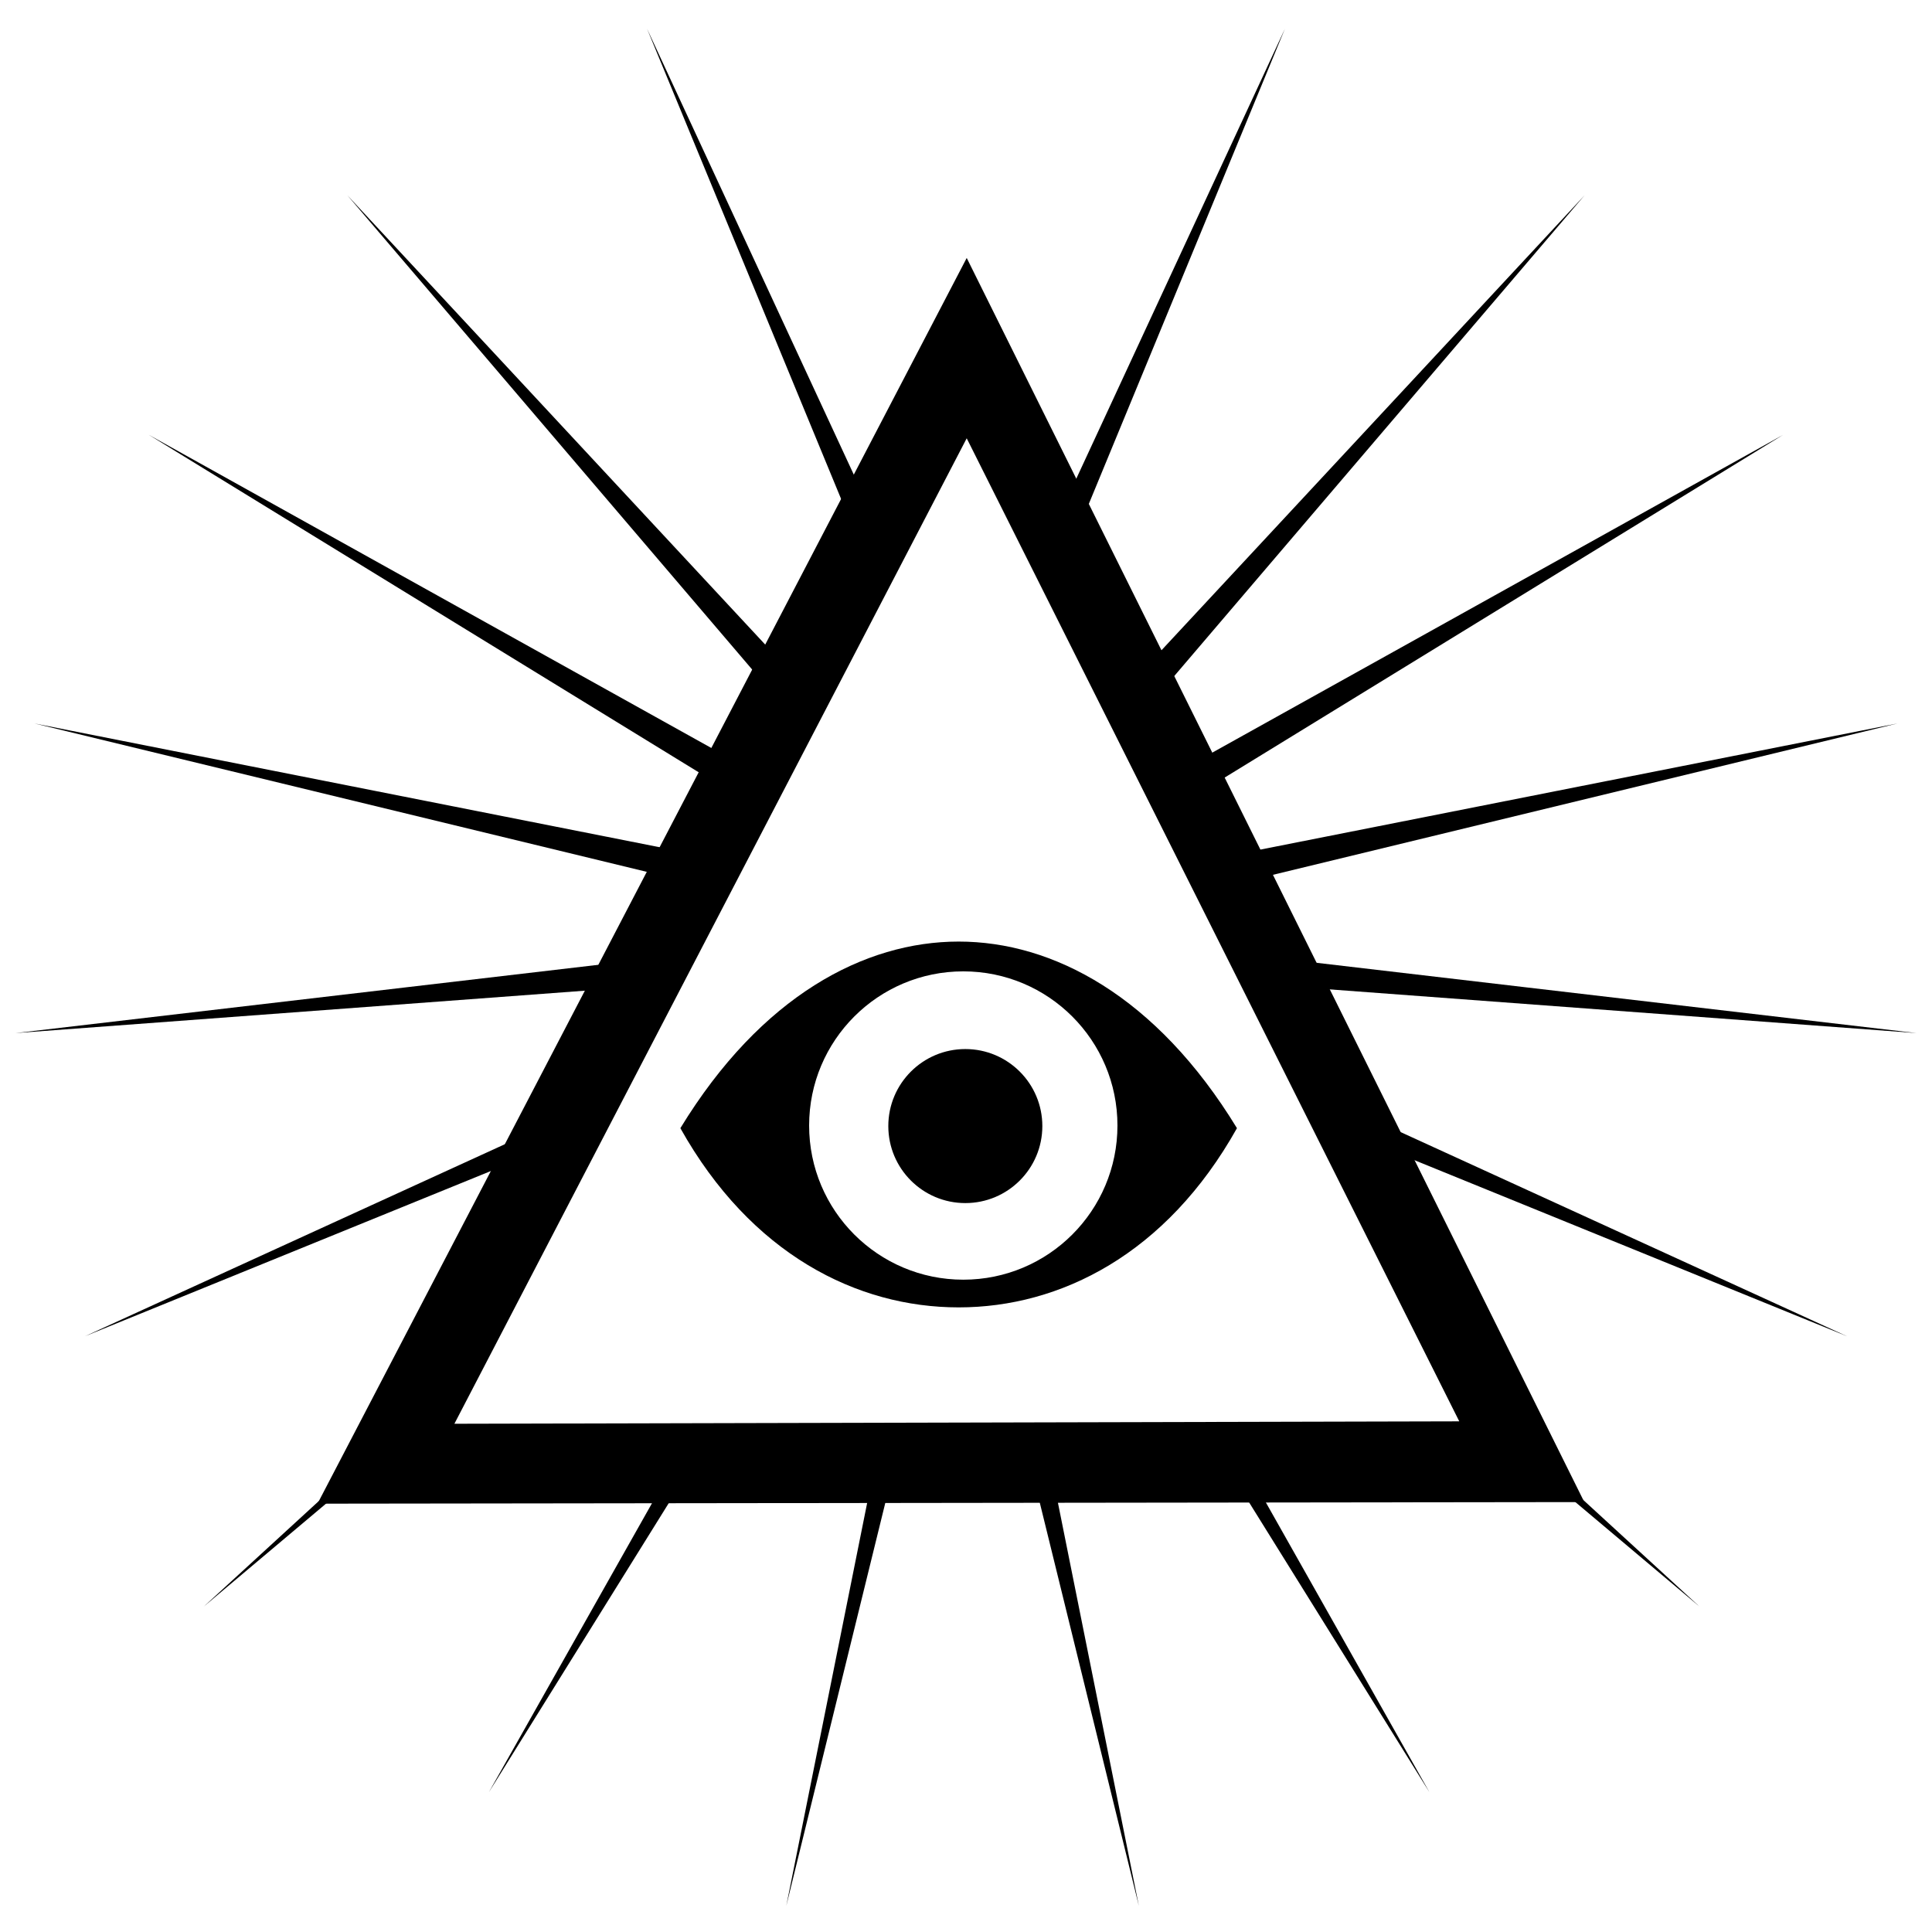 <?xml version="1.0" encoding="UTF-8"?>
<!-- Uploaded to: ICON Repo, www.iconrepo.com, Generator: ICON Repo Mixer Tools -->
<svg width="800px" height="800px" version="1.1" viewBox="144 144 512 512" xmlns="http://www.w3.org/2000/svg">
 <defs>
  <clipPath id="b">
   <path d="m485 398h166.9v20h-166.9z"/>
  </clipPath>
  <clipPath id="a">
   <path d="m148.09 398h166.91v20h-166.91z"/>
  </clipPath>
 </defs>
 <path d="m475.56 535.24 47.254 83.719-52.082-83.703" fill-rule="evenodd"/>
 <path d="m554.63 533.3 39.73 36.441-37.449-31.527" fill-rule="evenodd"/>
 <path d="m506.83 440.2 126.64 57.918-122.96-50.051" fill-rule="evenodd"/>
 <g clip-path="url(#b)">
  <path d="m485.29 398.26 166.62 19.516-163.17-12.148" fill-rule="evenodd"/>
 </g>
 <path d="m472.21 370.3 174.64-34.574-171.39 41.535" fill-rule="evenodd"/>
 <path d="m460.82 345.93 155.71-86.684-152.48 93.578" fill-rule="evenodd"/>
 <path d="m448.6 319.77 115.29-123.97-111.93 131.14" fill-rule="evenodd"/>
 <path d="m422.72 284.89 61.793-133.26-58.184 140.98" fill-rule="evenodd"/>
 <path d="m422.97 535.3 22.836 113.77-27.953-113.76" fill-rule="evenodd"/>
 <path d="m400.19 212.36-172.05 330.13 335.72-0.422zm130.53 308.31-266.3 0.641 135.77-261.16"/>
 <path d="m420.23 442.42c0 11.273-9.137 20.41-20.41 20.41-11.273 0-20.41-9.137-20.41-20.41s9.137-20.41 20.41-20.41c11.273 0 20.41 9.137 20.41 20.41zm19.906-0.145c0 22.566-18.293 40.855-40.855 40.855s-40.855-18.293-40.855-40.855c0-22.566 18.293-40.855 40.855-40.855s40.855 18.293 40.855 40.855zm-115.83 0.703c18.711 33.43 46.859 47.492 73.75 47.492 26.887 0 55.035-14.062 73.75-47.492-21.414-35.098-48.836-49.453-73.75-49.453-24.914 0-52.332 14.355-73.75 49.453z"/>
 <path d="m320.81 535.24-47.254 83.719 52.082-83.703" fill-rule="evenodd"/>
 <path d="m237.75 533.3-39.73 36.441 37.449-31.527" fill-rule="evenodd"/>
 <path d="m293.16 440.2-126.64 57.918 122.96-50.051" fill-rule="evenodd"/>
 <g clip-path="url(#a)">
  <path d="m314.71 398.26-166.62 19.516 163.17-12.148" fill-rule="evenodd"/>
 </g>
 <path d="m327.78 370.3-174.64-34.574 171.39 41.535" fill-rule="evenodd"/>
 <path d="m339.17 345.93-155.71-86.684 152.48 93.578" fill-rule="evenodd"/>
 <path d="m351.39 319.77-115.29-123.97 111.93 131.14" fill-rule="evenodd"/>
 <path d="m377.27 284.89-61.793-133.26 58.184 140.98" fill-rule="evenodd"/>
 <path d="m375.21 535.3-22.836 113.77 27.953-113.76" fill-rule="evenodd"/>
</svg>